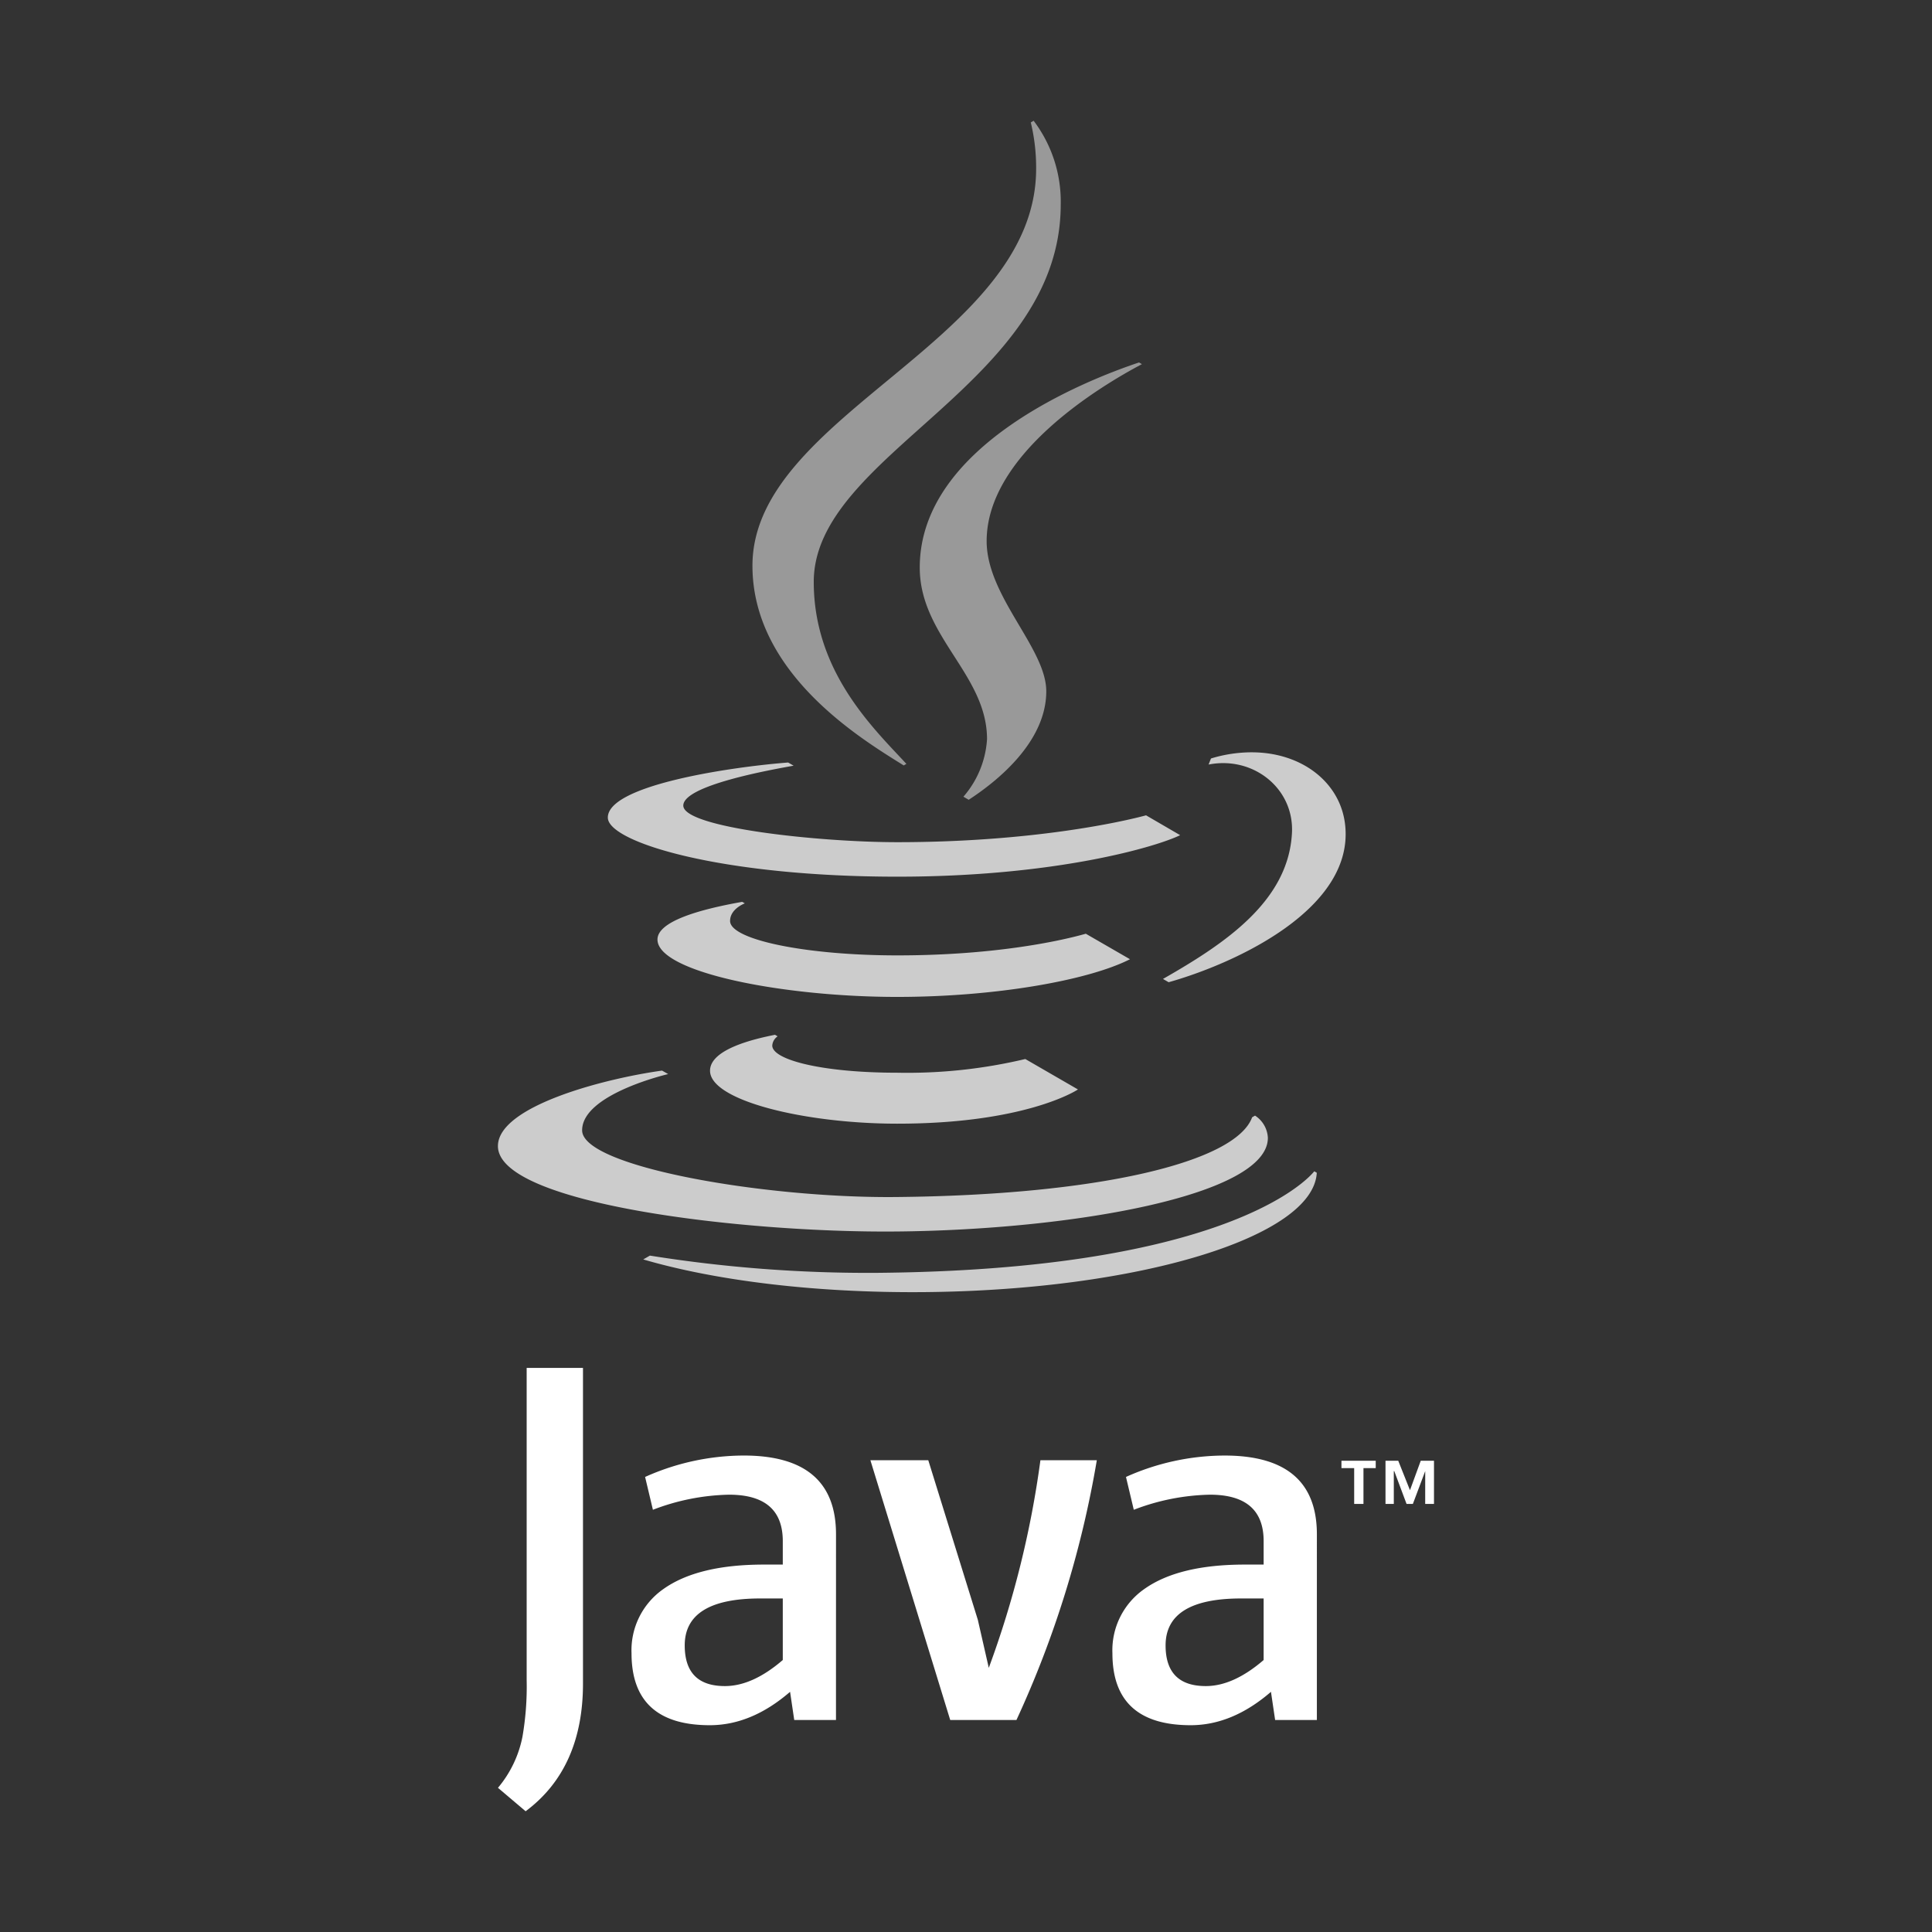 <svg xmlns="http://www.w3.org/2000/svg" xmlns:xlink="http://www.w3.org/1999/xlink" width="256" height="256" viewBox="0 0 256 256">
  <rect x="0" y="0" width="256" height="256" fill="#333333" stroke="none"/>
  <defs>
    <clipPath id="clip-Java_1-1">
      <rect width="256" height="256"/>
    </clipPath>
  </defs>
  <g id="Java_1-1" clip-path="url(#clip-Java_1-1)">
    <g id="Logo">
      <path id="Pfad_3290" data-name="Pfad 3290" d="M228.889,82.116V73.958h-2.965q-10.027,0-10.027,6.22c0,3.593,1.781,5.39,5.325,5.39q3.66,0,7.667-3.453m7.054,7.944h-5.531l-.552-3.73q-5.116,4.425-10.643,4.423-10.369,0-10.365-9.536a9.889,9.889,0,0,1,4.214-8.5q4.562-3.249,13.342-3.247h2.482v-3.11q0-6.15-7.115-6.151a29.558,29.558,0,0,0-10.091,2l-1.035-4.351a32.055,32.055,0,0,1,13.064-2.836q12.231,0,12.231,10.438ZM206.784,55.645A135.728,135.728,0,0,1,196.137,90.06h-8.778L176.784,55.645h7.67l6.566,21.146,1.45,6.361a128.857,128.857,0,0,0,6.841-27.507Zm-41.61,26.471V73.958H162.2q-10.021,0-10.019,6.22,0,5.39,5.322,5.39,3.666,0,7.67-3.453m7.05,7.944h-5.531l-.552-3.73q-5.116,4.425-10.639,4.423-10.369,0-10.369-9.536a9.889,9.889,0,0,1,4.214-8.5q4.562-3.249,13.342-3.247h2.486v-3.11q0-6.15-7.118-6.151a29.559,29.559,0,0,0-10.091,2l-1.035-4.351A32.085,32.085,0,0,1,160,55.02q12.225,0,12.227,10.438ZM138.7,85.222q0,11.266-7.6,16.932l-3.666-3.106a14.99,14.99,0,0,0,3.247-6.776,38.992,38.992,0,0,0,.556-7.461v-41.4H138.7ZM240.887,61.431h1.23V56.684h1.625v-.971H239.2v.971h1.686Zm9.41,0h1.165V55.713h-1.755l-1.427,3.9-1.553-3.9h-1.69v5.718h1.1V57.08h.061l1.629,4.351h.837L250.3,57.08Z" transform="translate(-61.451 137.846)" fill="#fff"/>
      <path id="Pfad_3291" data-name="Pfad 3291" d="M205.326,46.023c-3.856,1.089-12.539,2.87-24.96,2.87-12.181,0-22.139-2.086-22.174-4.541C158.17,42.719,160.146,42,160.146,42l-.35-.2c-5.835,1.032-11.256,2.627-11.226,5.013.057,4.332,16.62,7.583,31.774,7.583,12.882,0,25.261-2.162,30.837-4.994ZM164.142,59.414c-2.706.537-8.607,1.892-8.607,4.762,0,3.974,12.619,7.016,24.808,7.016,16.76,0,23.628-4.313,23.94-4.537l-6.974-4.031a67.57,67.57,0,0,1-16.955,1.816c-10.038,0-16.574-1.721-16.574-3.6a1.612,1.612,0,0,1,.712-1.222Zm68.5-26.734c-.472,9-8.782,14.6-17.092,19.334l.754.434c8.869-2.5,24.686-9.756,23.376-20.921-.651-5.569-5.737-9.543-12.375-9.543a18.434,18.434,0,0,0-5.39.818l-.008.011-.312.792c5.934-1.161,11.355,3.175,11.047,9.075m-52.531,52.8c23.315-.2,49.41-4.766,49.338-12.436a3.709,3.709,0,0,0-1.7-2.92l-.385.221c-2.158,5.942-20.381,10.331-47.3,10.567-17.373.152-41.431-4.012-41.477-8.82-.042-4.823,11.4-7.472,11.4-7.472l-.811-.461c-7.663,1.058-21.793,4.728-21.747,10.03.072,7.663,32.535,11.469,52.676,11.29m-2.429,5.478a183.508,183.508,0,0,1-30.11-2.284l-.883.506c9.49,2.779,22.691,4.458,37.2,4.332,28.492-.247,51.595-7.312,52.048-15.816l-.331-.194c-1.907,2.33-14.233,13.076-57.925,13.456M141.992,30.629c0-4.3,16.3-6.707,23.89-7.293l.727.419c-2.92.529-14.617,2.592-14.617,5.287,0,2.931,17.948,4.85,28.359,4.85,17.7,0,29.718-2.68,32.958-3.559l4.518,2.63c-3.1,1.519-16.4,5.5-37.476,5.5-23.414,0-38.359-4.583-38.359-7.83" transform="translate(-61.451 77.701)" fill="#fff" opacity="0.75"/>
      <path id="Pfad_3292" data-name="Pfad 3292" d="M187.908,32.253l-.388-.225c-7.126,2.387-29.052,11.039-29.052,27.175,0,9.124,8.915,14.179,8.915,22.737a12.823,12.823,0,0,1-3.129,7.628l.7.407c3.711-2.413,10.278-7.632,10.278-14.374,0-5.706-7.9-12.565-7.9-19.9,0-11.561,15.242-20.632,20.571-23.448M177.147,11.1c0,23.882-32.725,33.018-32.725,50,0,11.918,7.9,19.394,12.276,24.118l-.354.206C150.821,81.971,136.3,73.3,136.3,58.956c0-20.125,37.59-29.741,37.59-52.6a25.518,25.518,0,0,0-.708-6.132L173.558,0a17.773,17.773,0,0,1,3.59,11.1" transform="translate(-36.596 16)" fill="#fff" opacity="0.5"/>
    </g>
  </g>
</svg>
